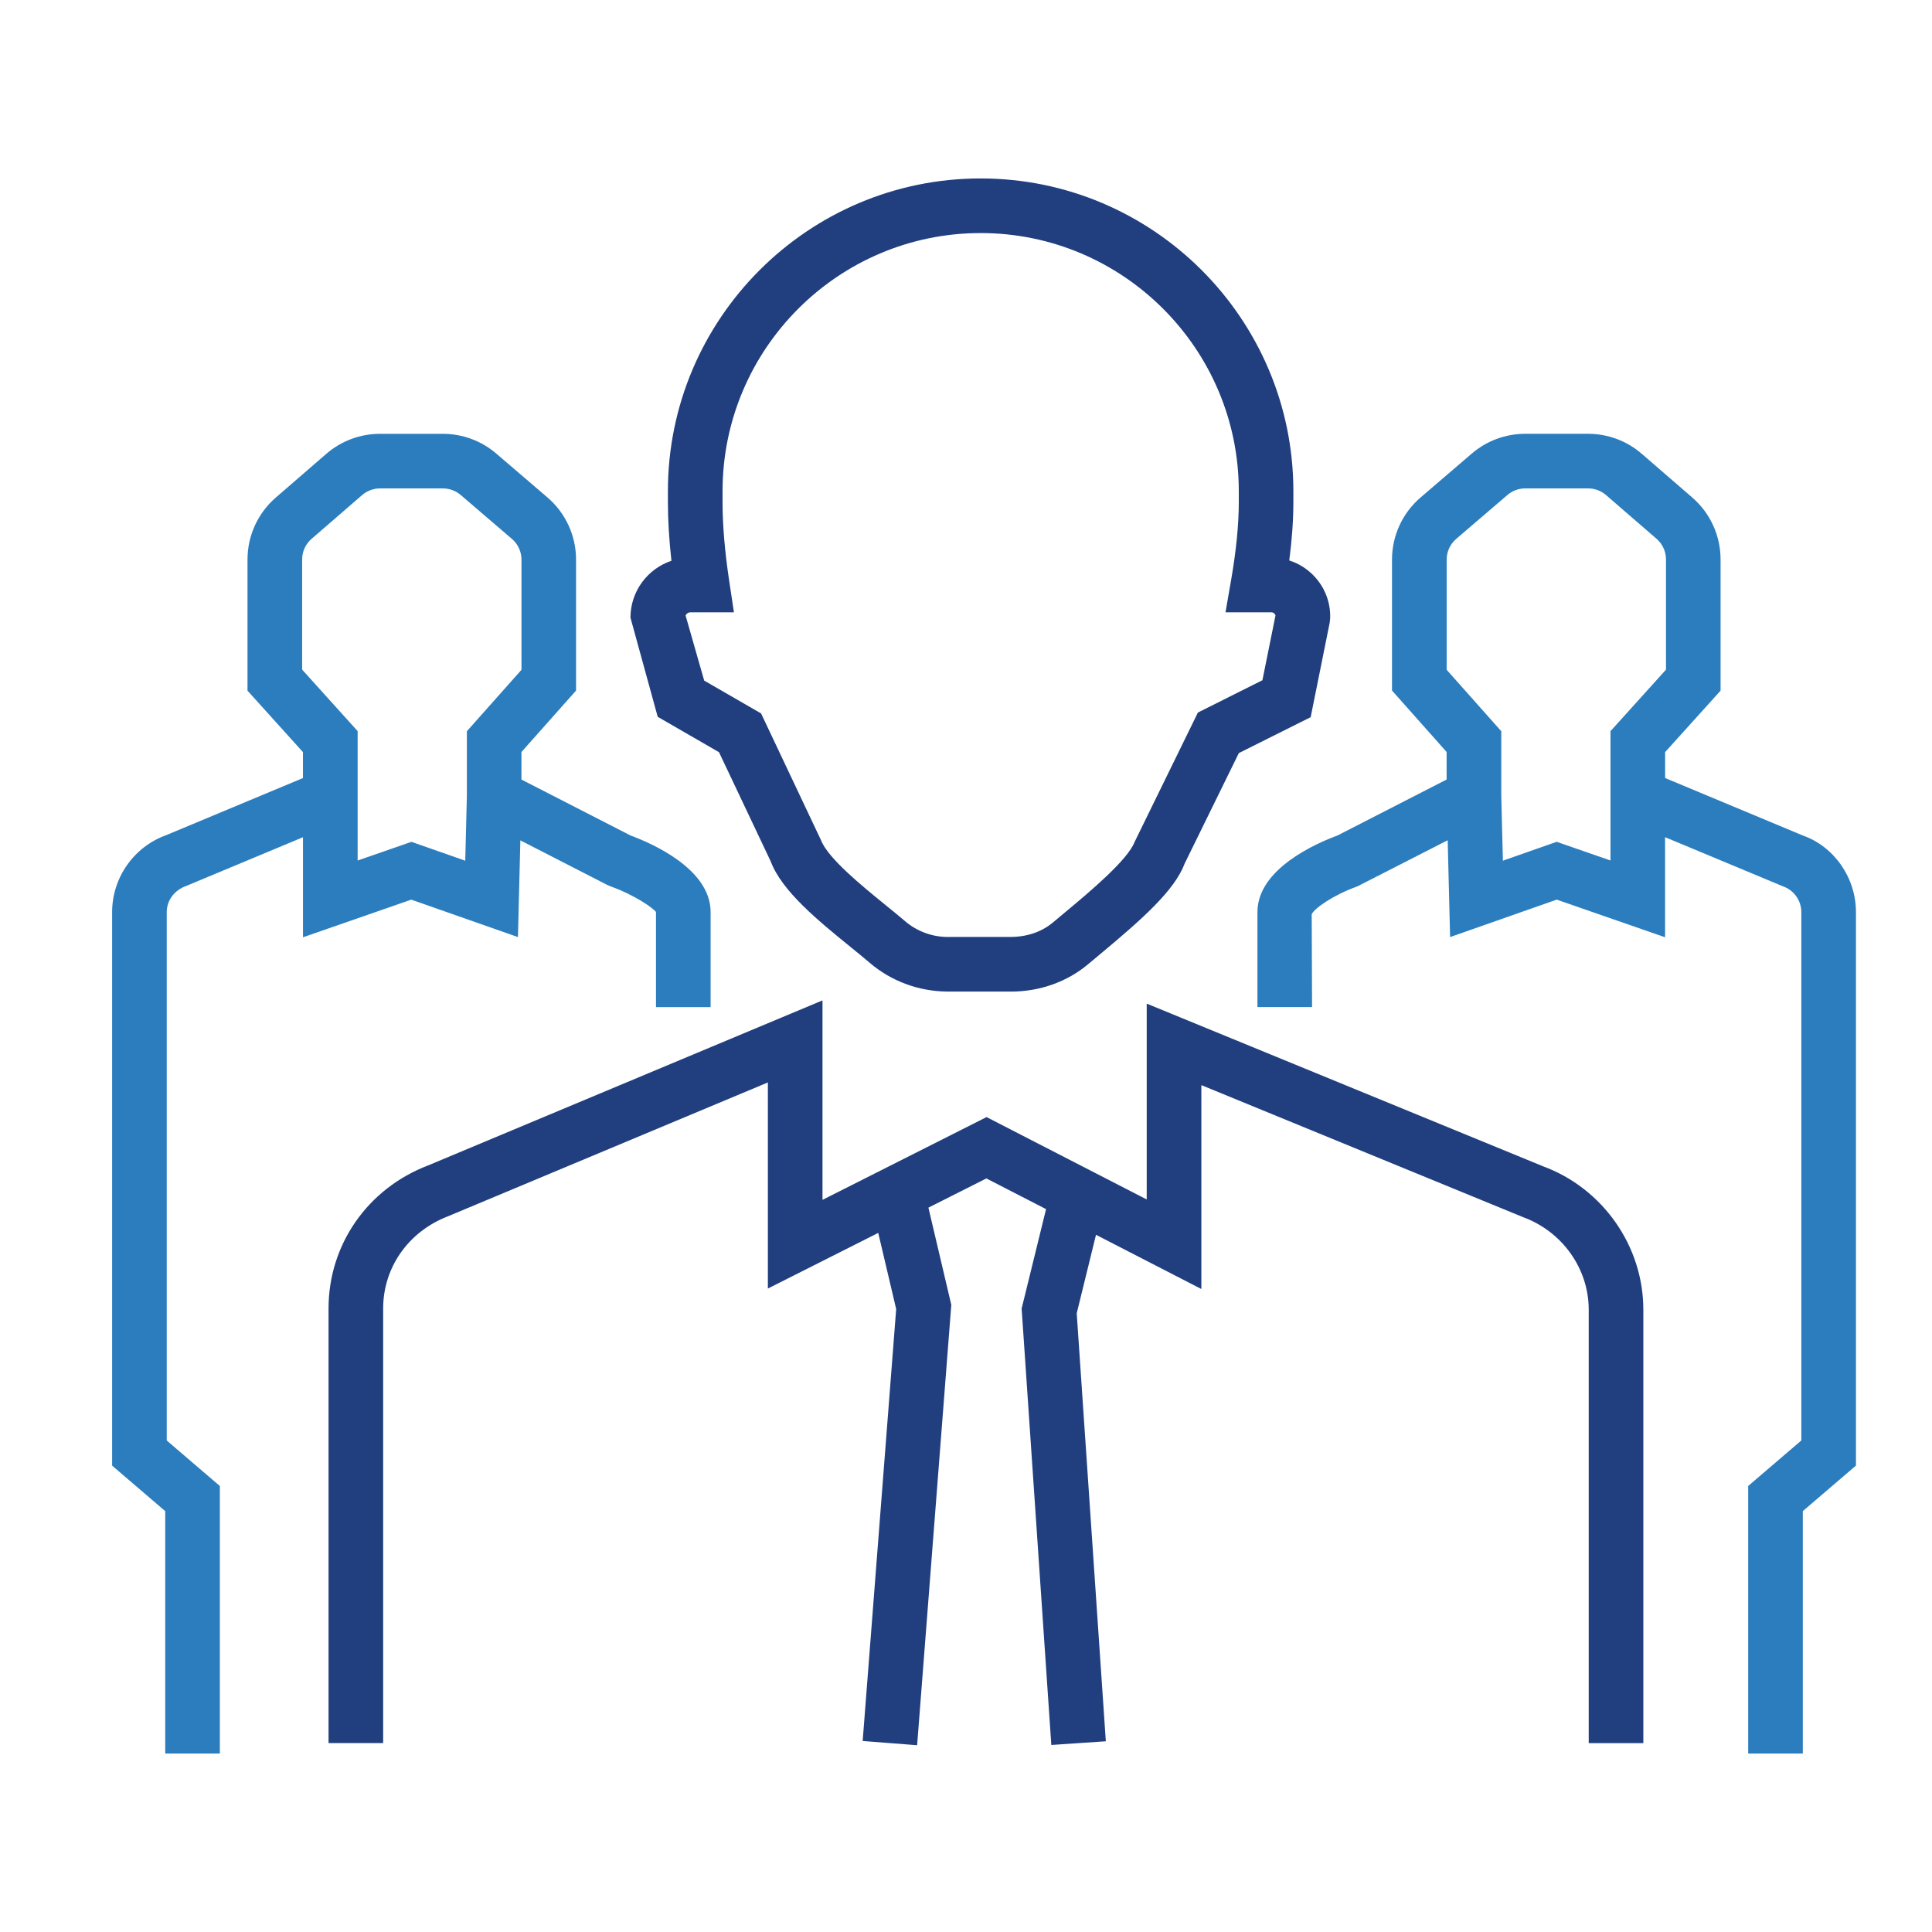 <?xml version="1.0" encoding="UTF-8"?>
<svg id="Layer_1" data-name="Layer 1" xmlns="http://www.w3.org/2000/svg" viewBox="0 0 1080 1080">
  <defs>
    <style>
      .cls-1 {
        fill: #2b7dbe;
      }

      .cls-2 {
        fill: #213f7e;
      }
    </style>
  </defs>
  <path class="cls-2" d="M862.51,651.94l-221.49-90.91v109.47l-89.53-46.04-91.71,46.27v-111.51l-220.46,92.26c-33.81,12.9-55.66,44.27-55.66,79.93v242.99h30.53v-242.99c0-22.88,14.14-43.06,36.45-51.58l178.61-74.74v115.22l61.69-31.11,10.03,42.58-18.73,241.44,30.44,2.37,19.1-246.17-12.79-54.34,32.39-16.33,33.37,17.16-13.65,55.58,16.59,243.96,30.47-2.06-16.27-239.24,10.78-43.89,58.89,30.3v-113.97l179.89,73.82c21.92,8.06,36.65,28.82,36.65,51.67v242.34h30.53v-242.34c0-35.58-22.76-67.87-56.12-80.13"/>
  <path class="cls-2" d="M401.92,420.48l28.91,61.03c6.2,16.61,26.55,33.16,44.5,47.75,3.89,3.16,7.59,6.17,10.85,8.96,11.92,10.18,27.14,15.89,43.03,16.06h35.1c.27.02.55.02.82.02,16.17,0,31.52-5.47,43.31-15.45l6.67-5.57c23.25-19.37,41.52-35.49,47.14-50.59l30.26-61.7,40.16-20.09,10.62-52.73.29-2.58c.26-8.96-3.04-17.43-9.28-23.86-3.85-3.95-8.49-6.81-13.59-8.43,1.53-11.8,2.29-22.73,2.29-32.64v-6.09c0-96.39-78.42-174.82-174.82-174.82s-174.82,78.43-174.82,174.82v6.09c0,10.03.66,21.02,1.97,32.82-13.28,4.44-22.9,17.01-22.9,31.78l15.23,55.44,34.24,19.77ZM385.95,342.29h24.32l-2.64-17.54c-2.47-16.36-3.72-31.2-3.72-44.09v-6.09c0-79.56,64.73-144.29,144.29-144.29s144.29,64.73,144.29,144.29v6.09c0,12.58-1.45,27.29-4.32,43.74l-3.11,17.89h25.66c.82,0,1.37.4,1.69.72.21.23.46.55.6,1.01l-7.31,36.24-36.06,18.04-35.37,72.3c-3.85,10.2-25.65,28.36-38.68,39.22l-6.84,5.72c-6.49,5.48-14.87,8.27-24.26,8.21l-35.08.02c-8.59-.11-16.9-3.22-23.39-8.76-3.43-2.93-7.33-6.11-11.42-9.42-12.69-10.32-31.86-25.91-35.66-35.93l-33.49-70.85-31.8-18.35-10.41-36.41c.47-1.04,1.51-1.76,2.72-1.76"/>
  <path class="cls-1" d="M229.93,502.91l59.61,20.93,1.34-54.07,48.61,24.93,1.83.78c13.77,4.93,24.18,12.41,25.39,14.38v53.11h30.53v-53.11c0-24.17-32.97-38.47-44.67-42.77l-61.08-31.31v-15.4l30.53-34.35v-73.18c0-13.39-5.83-26.06-15.98-34.77l-28.65-24.55c-8.29-7.1-18.87-11.02-29.8-11.02h-35.19c-11.01,0-21.65,3.97-29.97,11.17l-28.26,24.46c-10.04,8.7-15.81,21.33-15.81,34.62v73.33l31,34.35v14.5l-76.2,31.81c-18.24,6.47-30.48,23.81-30.48,43.17v309.37l29.69,25.45v135.51h30.53v-149.56l-29.69-25.45v-295.32c0-6.46,4.08-12.24,10.93-14.69l65.23-27.22v55.93l60.56-21.04ZM168.9,374.35v-61.6c0-4.43,1.92-8.64,5.27-11.54l28.26-24.46c2.78-2.4,6.32-3.72,9.98-3.72h35.19c3.65,0,7.17,1.3,9.94,3.68l28.64,24.55c3.39,2.9,5.33,7.13,5.33,11.59v61.57l-30.53,34.35v36.15l-.9,36.22-30.07-10.55-30.09,10.44v-72.33l-31-34.35Z"/>
  <path class="cls-1" d="M1007.79,467.05l-76.98-32.13v-14.49l31-34.35v-73.33c0-13.3-5.76-25.92-15.81-34.62l-28.26-24.46c-8.32-7.21-18.96-11.17-29.97-11.17h-35.19c-10.93,0-21.51,3.92-29.8,11.02l-28.64,24.55c-10.17,8.72-16,21.39-16,34.77v73.18l30.53,34.35v15.4l-61.08,31.31c-11.69,4.3-44.67,18.61-44.67,42.77v53.11h30.53l-.2-51.89c1.4-3.19,11.83-10.67,25.58-15.6l50.44-25.77,1.34,54.13,59.61-20.93,60.56,21.04v-55.95l66.01,27.52c6.08,2.15,10.17,7.94,10.17,14.4v295.32l-29.71,25.45v149.56h30.53v-135.51l29.71-25.45v-309.37c0-19.36-12.26-36.7-29.72-42.87M900.28,408.69v72.33l-30.09-10.44-30.07,10.55-.9-36.22v-36.15l-30.53-34.35v-61.57c0-4.46,1.94-8.69,5.33-11.59l28.64-24.55c2.76-2.38,6.3-3.68,9.94-3.68h35.19c3.66,0,7.22,1.33,9.98,3.72l28.26,24.46c3.34,2.9,5.27,7.11,5.27,11.54v61.6l-31,34.35Z"/>
</svg>